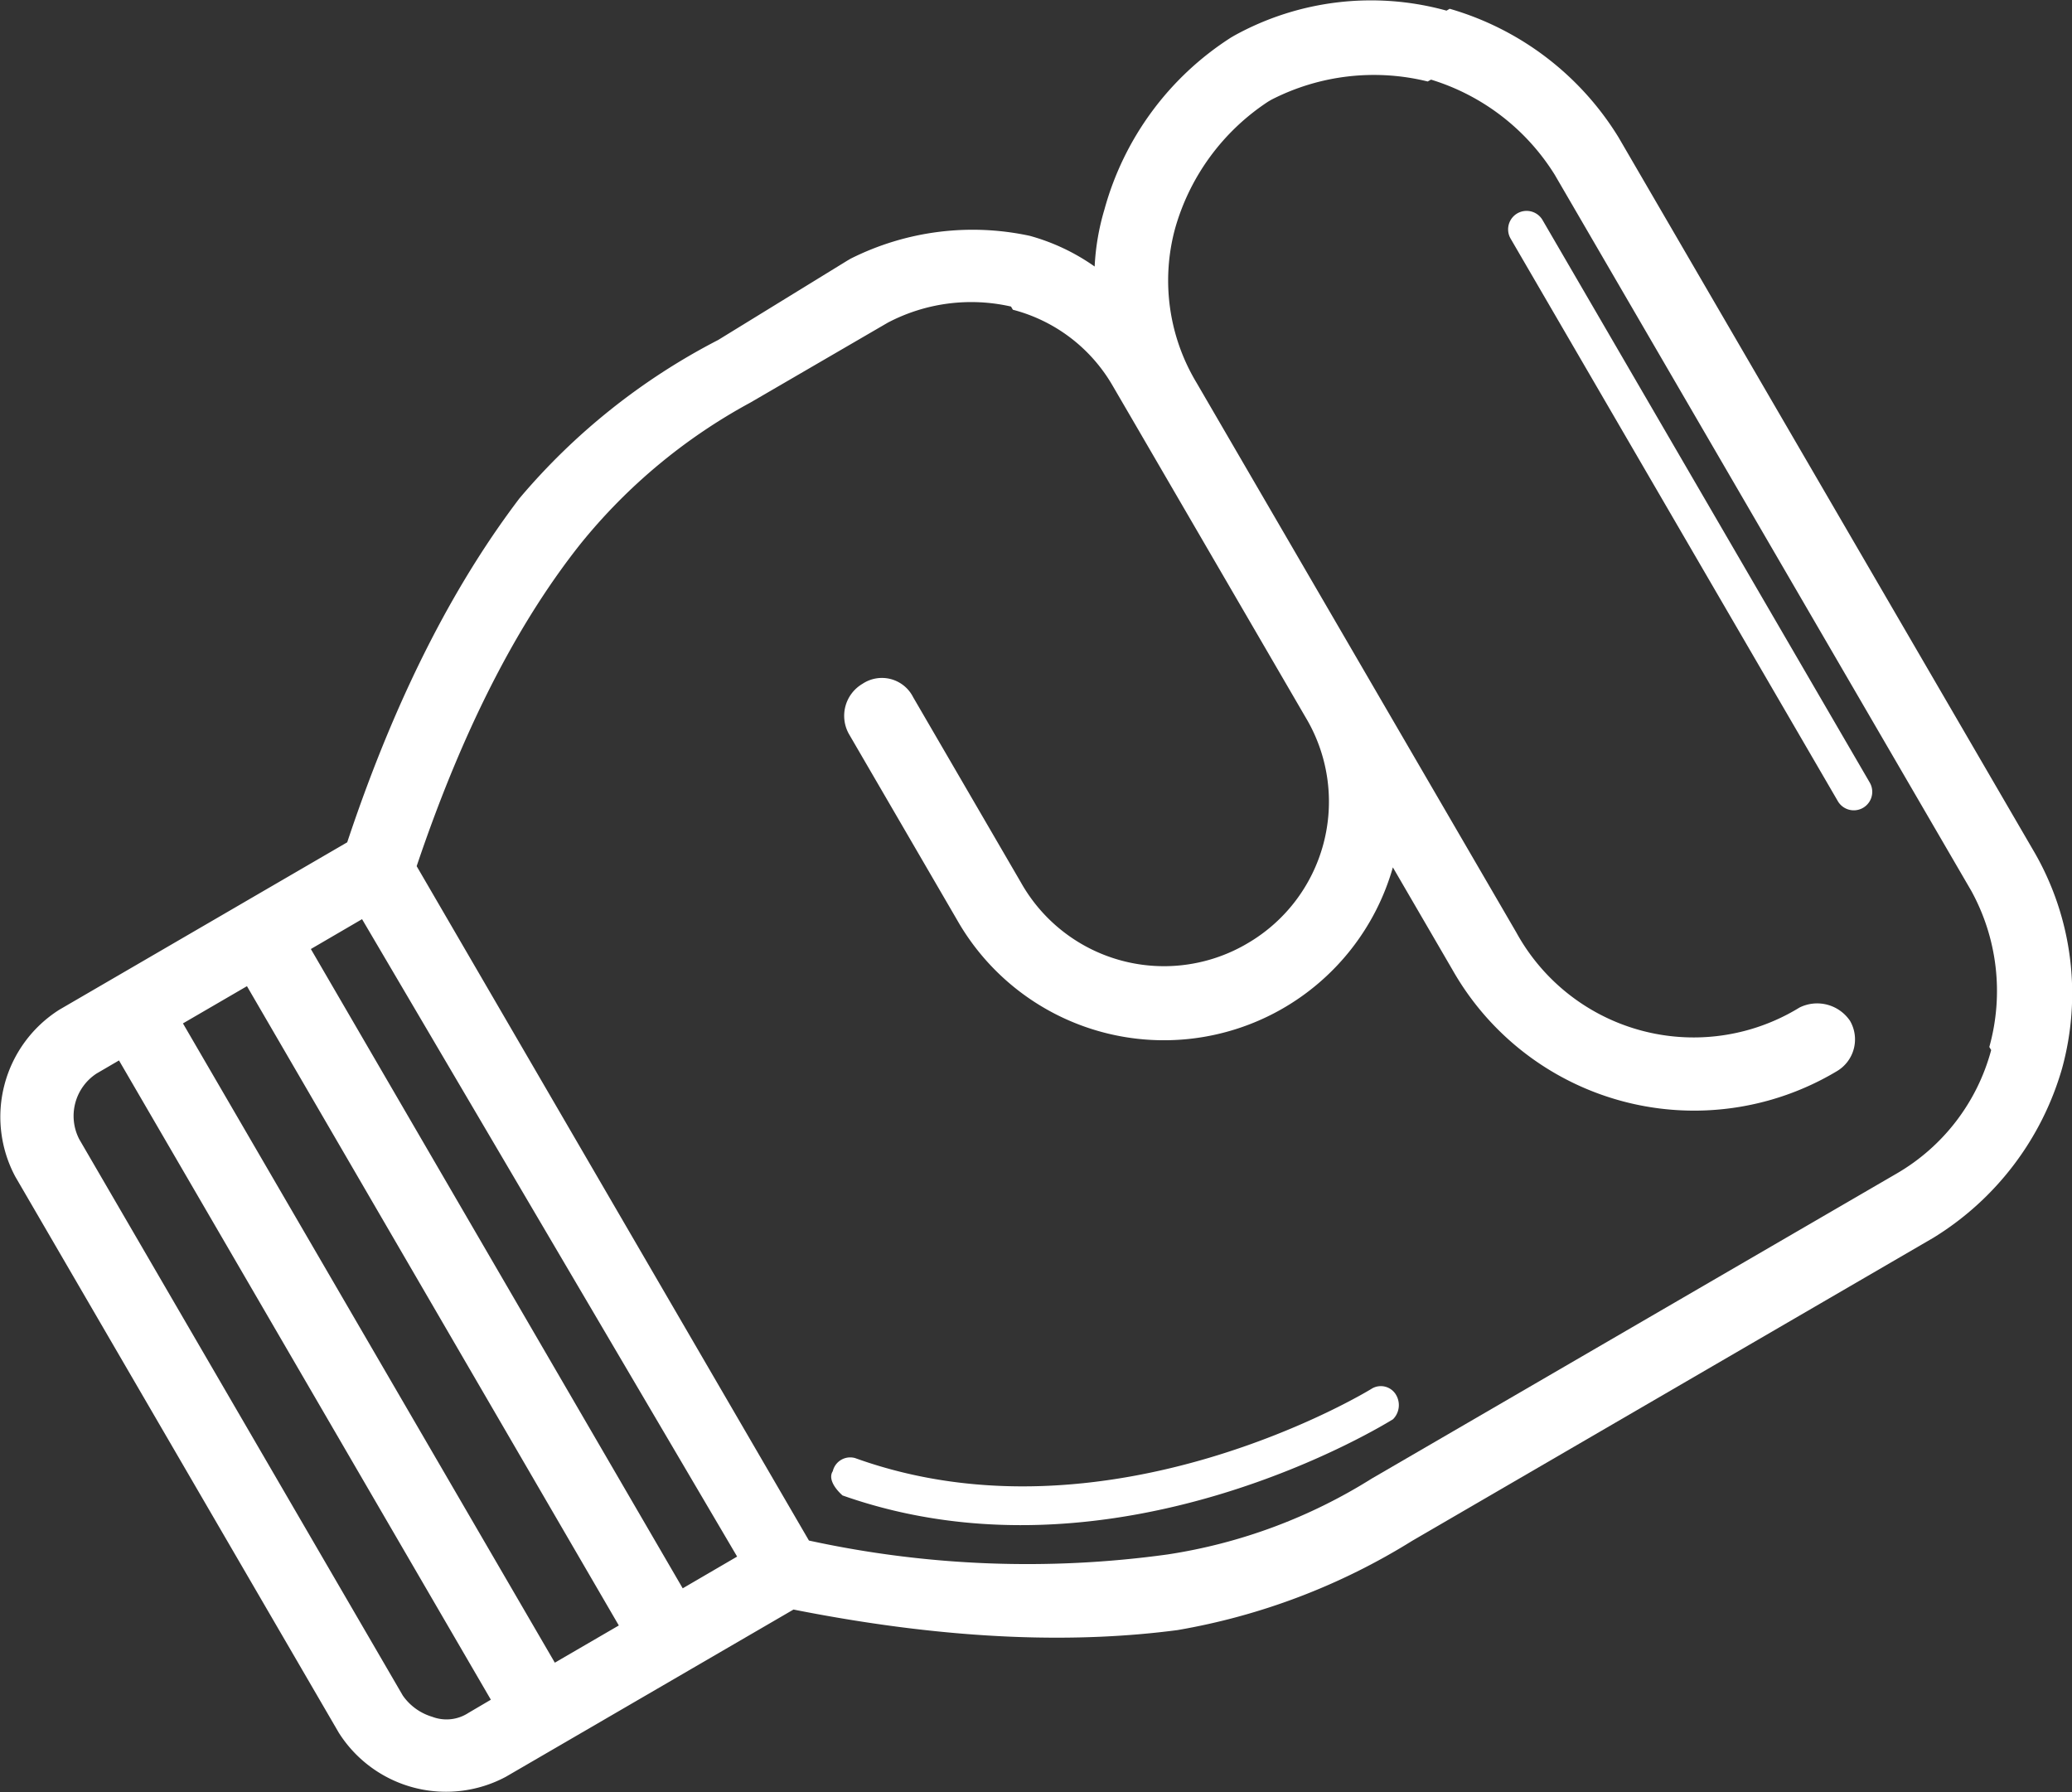 <svg xmlns="http://www.w3.org/2000/svg" width="111" height="96" viewBox="0 0 111 96">
  <rect x="0" y="0" width="111" height="96" fill="#333333" stroke="none"/>
  <g id="icon-pro" transform="translate(-357.269 -120.734)">
    <path id="Tracé_13" data-name="Tracé 13" d="M467.733,177.981a15.147,15.147,0,0,0-1.442-11.532l-22.313-38.355a15.735,15.735,0,0,0-9.046-6.89l-.171.1a15.157,15.157,0,0,0-11.373,1.339l-.171.1a15.935,15.935,0,0,0-6.783,9.216,12.829,12.829,0,0,0-.523,3.052,11.152,11.152,0,0,0-3.475-1.644,14.558,14.558,0,0,0-9.6,1.225l-.171.1-6.923,4.254a34.775,34.775,0,0,0-10.649,8.488c-3.112,4.1-6.388,9.9-9.223,18.42l-5.483,3.188-.171.1-6.85,3.983-2.915,1.695a6.793,6.793,0,0,0-2.366,8.937l17.334,29.795a6.8,6.8,0,0,0,8.94,2.365l2.915-1.694,6.851-3.983.171-.1,5.482-3.187c8.81,1.746,15.473,1.771,20.576,1.1a34.979,34.979,0,0,0,12.574-4.785l27.917-16.231A15.748,15.748,0,0,0,467.733,177.981Zm-85.367,34.507a2.148,2.148,0,0,1-1.939.211,2.948,2.948,0,0,1-1.581-1.142l-17.333-29.8a2.716,2.716,0,0,1,.931-3.518l1.2-.7,19.921,34.244Zm4.626-2.689L367.07,175.555l3.429-1.994,19.921,34.245Zm6.851-3.983-19.921-34.245,2.743-1.6,20.093,34.145Zm36.92-5.883A28.675,28.675,0,0,1,419.831,204a54.931,54.931,0,0,1-19.226-.743L379.59,167.132c2.692-7.984,5.725-13.41,8.762-17.244a30.139,30.139,0,0,1,9.113-7.587l7.193-4.183.172-.1a9.607,9.607,0,0,1,6.6-.863l.1.171a8.7,8.7,0,0,1,5.314,4.016l1.1,1.887,9.262,15.921.1.171a8.783,8.783,0,0,1-3.153,11.914,8.792,8.792,0,0,1-12.188-3.223l-5.779-9.934a1.873,1.873,0,0,0-2.713-.713,1.988,1.988,0,0,0-.715,2.706l5.779,9.934a12.75,12.75,0,0,0,23.35-2.809l3.189,5.481a14.884,14.884,0,0,0,20.586,5.444,1.978,1.978,0,0,0,.717-2.7,2.125,2.125,0,0,0-2.707-.716,10.837,10.837,0,0,1-15.168-4.016l-7.869-13.527-9.262-15.921a10.614,10.614,0,0,1-1.15-8.276,12.057,12.057,0,0,1,4.987-6.791l.172-.1a12.033,12.033,0,0,1,8.371-.975l.177-.1a11.909,11.909,0,0,1,6.626,5.092l22.313,38.355a11.141,11.141,0,0,1,.97,8.372l.1.166a10.909,10.909,0,0,1-5.084,6.626Z" fill="#fff"/>
    <path id="Tracé_14" data-name="Tracé 14" d="M430.724,195.141s-14.013,8.612-27.641,3.7a.958.958,0,0,0-1.2.7c-.242.369.057.883.521,1.3,14.716,5.194,29.318-3.981,29.489-4.08a1.075,1.075,0,0,0,.189-1.263A.943.943,0,0,0,430.724,195.141Z" fill="#fff"/>
    <path id="Tracé_15" data-name="Tracé 15" d="M457.434,162.654l-17.528-30.131a.989.989,0,1,0-1.711.994l17.529,30.132a.989.989,0,1,0,1.71-.995Z" fill="#fff"/>
  </g>
</svg>
